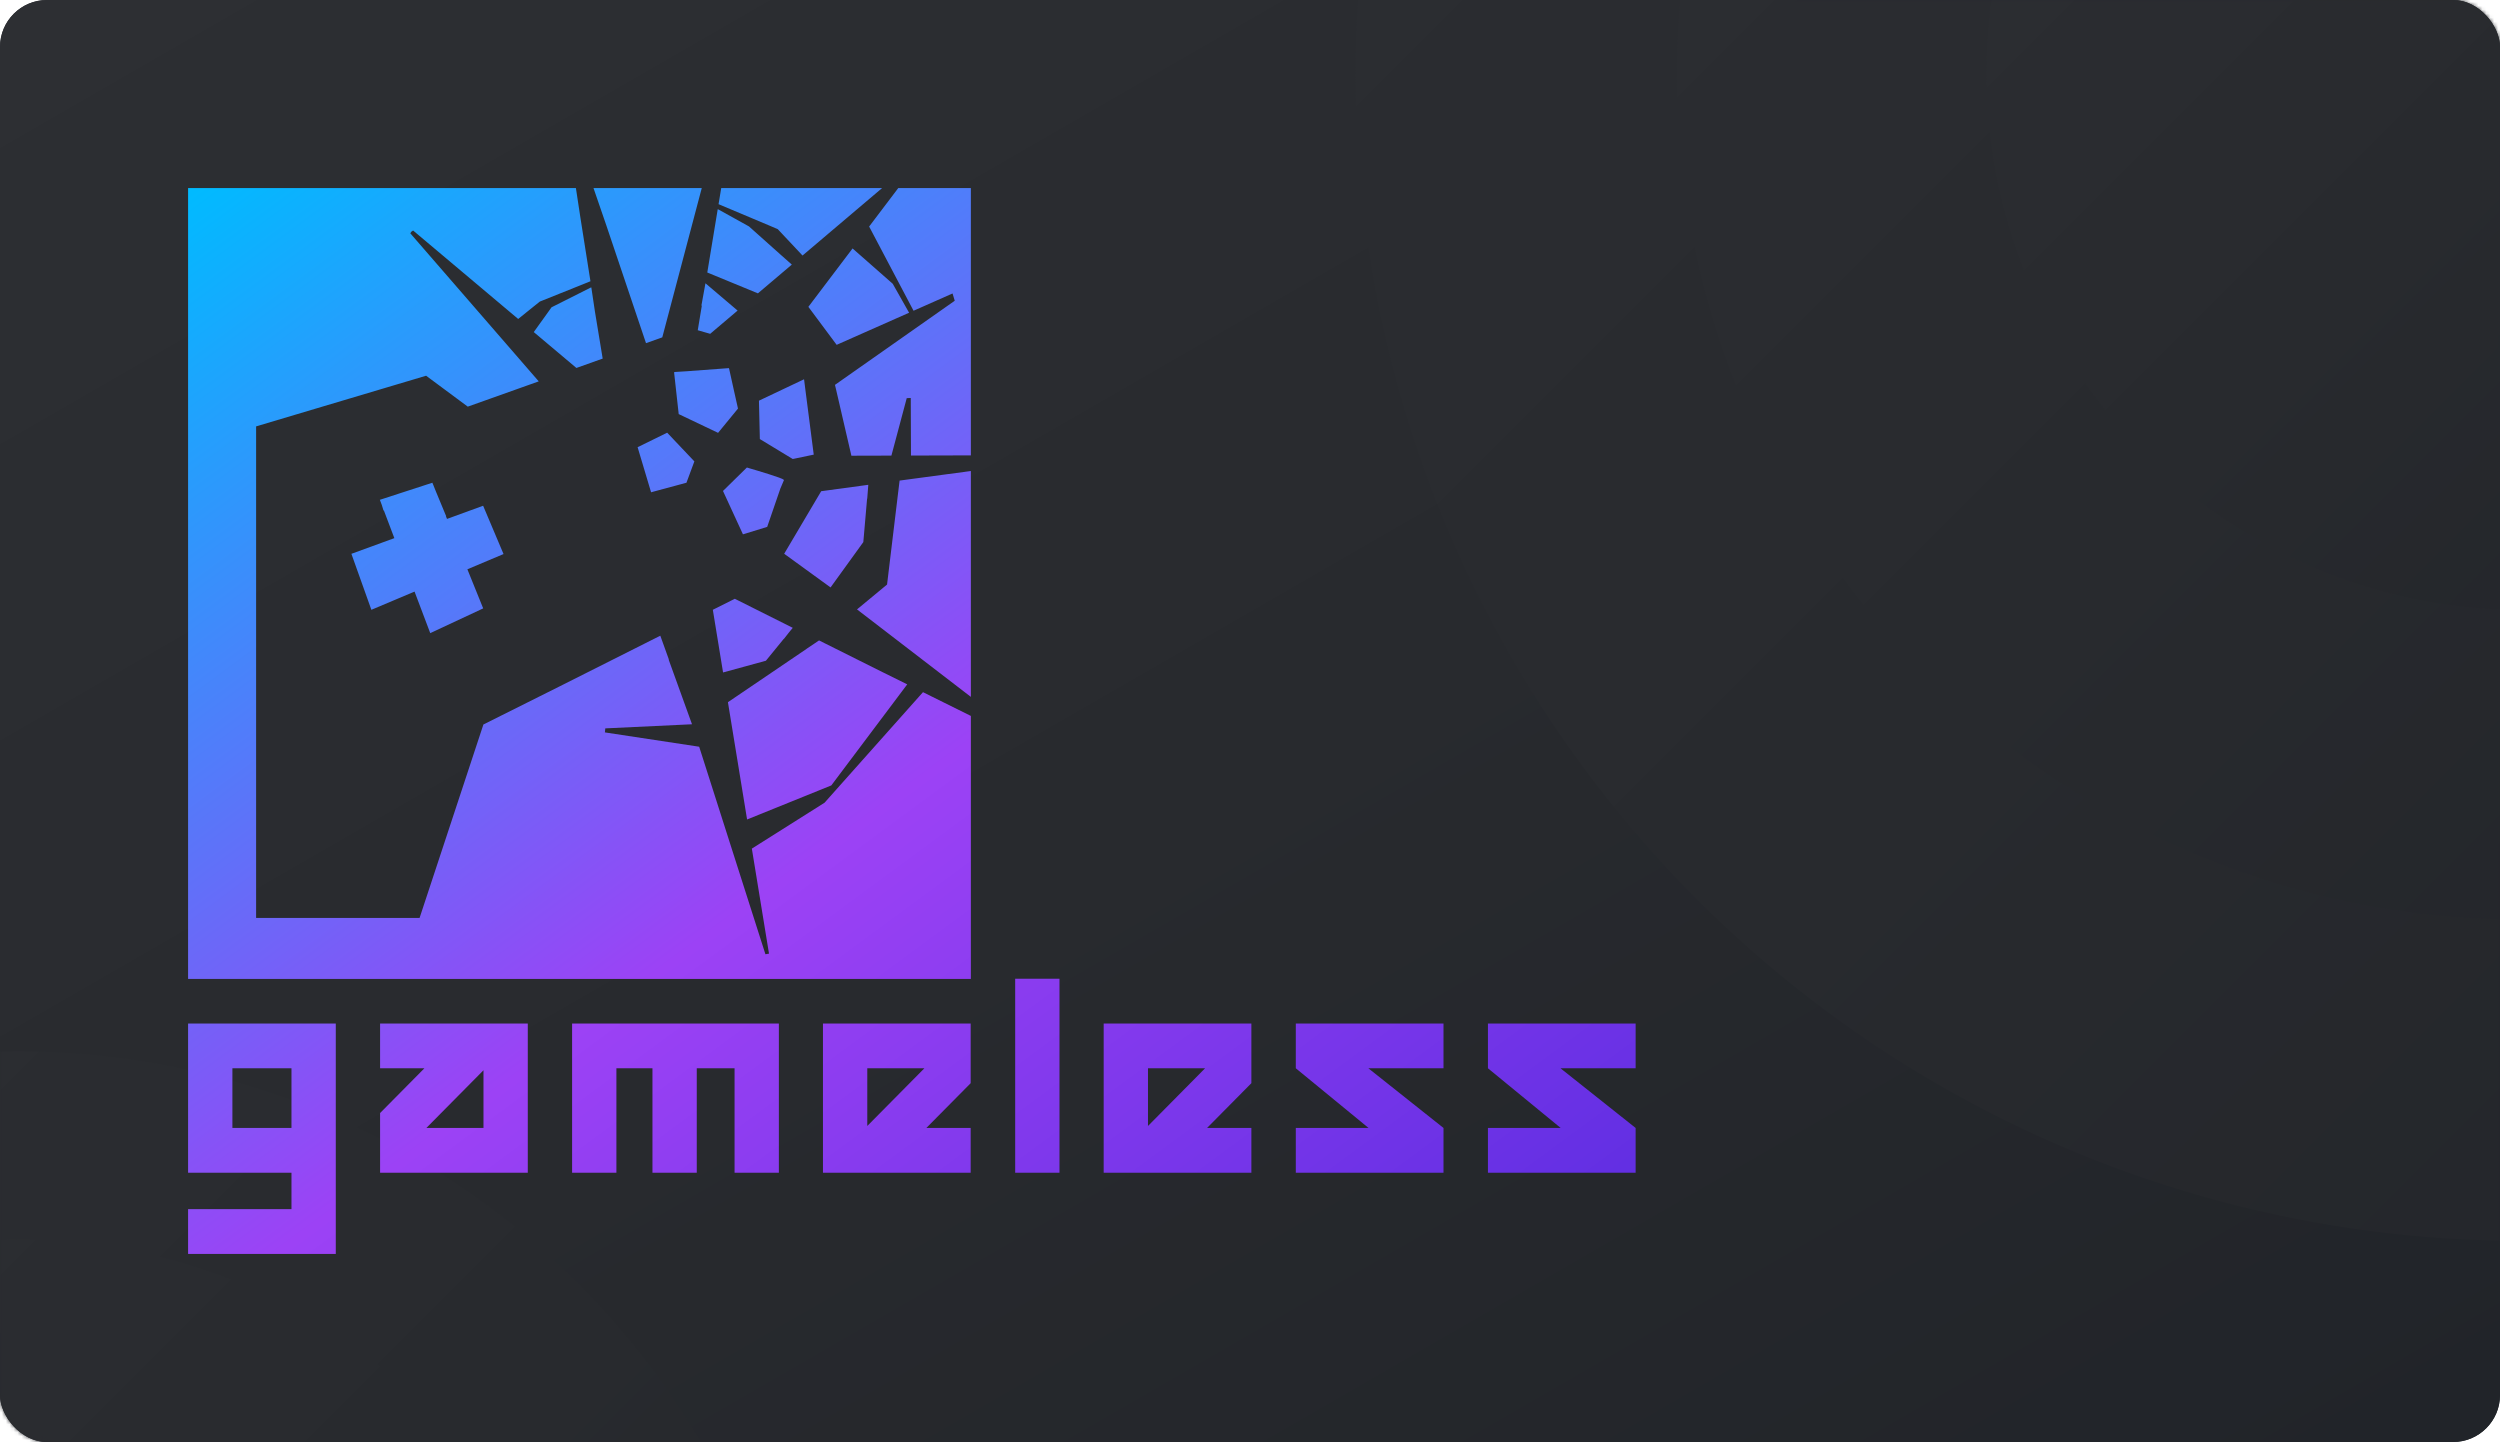 <svg width="638" height="368" viewBox="0 0 638 368" fill="none" xmlns="http://www.w3.org/2000/svg">
<rect width="638" height="368" rx="12" fill="url(#paint0_linear_2948_10810)"/>
<rect width="638" height="368" rx="12" fill="url(#paint1_linear_2948_10810)"/>
<mask id="mask0_2948_10810" style="mask-type:alpha" maskUnits="userSpaceOnUse" x="0" y="0" width="638" height="368">
<rect width="638" height="368" rx="12" fill="white"/>
</mask>
<g mask="url(#mask0_2948_10810)">
<g filter="url(#filter0_ddd_2948_10810)">
<circle cx="639.428" cy="14.169" r="297.5" fill="url(#paint2_linear_2948_10810)"/>
</g>
<g filter="url(#filter1_ddd_2948_10810)">
<circle cx="639.428" cy="14.169" r="215.5" fill="url(#paint3_linear_2948_10810)"/>
</g>
<g filter="url(#filter2_ddd_2948_10810)">
<circle cx="639.928" cy="13.669" r="137" fill="url(#paint4_linear_2948_10810)"/>
</g>
<g filter="url(#filter3_ddd_2948_10810)">
<circle cx="0.631" cy="465.297" r="202" fill="url(#paint5_linear_2948_10810)"/>
</g>
<g filter="url(#filter4_ddd_2948_10810)">
<circle cx="1.131" cy="457.797" r="146.5" fill="url(#paint6_linear_2948_10810)"/>
</g>
<g filter="url(#filter5_ddd_2948_10810)">
<circle cx="1.631" cy="457.297" r="93" fill="url(#paint7_linear_2948_10810)"/>
</g>
</g>
<g clip-path="url(#clip0_2948_10810)">
<path fill-rule="evenodd" clip-rule="evenodd" d="M140.704 78.494L140.762 78.415L150.814 73.36L150.818 73.383L150.905 73.339L151.815 79.437L153.806 91.513L147.096 93.903L136.216 84.745L140.334 79.01L140.687 78.503L140.704 78.494ZM164.861 87.574L154.706 57.435L151.461 48H151.526H179.068H179.089L169.015 86.094L164.861 87.574ZM181.239 85.19L178.069 84.277L179.102 78.019C179.032 77.978 179.003 77.957 179.003 77.957L180.028 72.304L180.043 72.317L180.045 72.304L188.235 79.259L181.239 85.19ZM224.648 171.244L231.526 174.645L212.149 200.439L190.656 209.131L185.767 179.2L205.815 165.608C205.806 165.604 205.801 165.602 205.801 165.602L208.025 164.109L208.95 163.482L208.955 163.484L209.025 163.438L224.648 171.244ZM211.959 149.912L200.124 141.319L209.567 125.356L221.587 123.723L221.581 123.79L221.584 123.789L221.319 127.255C221.319 127.255 221.306 127.257 221.28 127.262L220.321 138.338L211.959 149.912ZM227.825 72.417L232.001 79.808L213.514 88.003L206.295 78.305L217.573 63.404L227.825 72.417ZM188.417 153.259L187.524 152.808L187.343 152.901L181.913 155.616L182.842 161.304L182.917 161.785C182.917 161.785 182.918 161.784 182.921 161.783L184.527 171.613L195.46 168.618L200.007 163.045C200.031 163.054 200.044 163.06 200.044 163.06L201.24 161.533L202.311 160.22L188.417 153.259ZM193.419 74.863L180.5 69.543L183.166 53.384L183.258 53.435L183.262 53.415L191.138 57.783L199.104 64.894C199.104 64.894 199.103 64.894 199.103 64.894L202.075 67.525L193.419 74.863ZM196.352 57.57L183.376 52.107L184.054 48H184.074H225.09H225.108L204.804 65.212L198.485 58.482L196.352 57.57ZM232.427 101.562L231.398 101.61L227.487 116.271L217.275 116.298L213.295 99.109L213.1 98.311L213.109 98.305L213.088 98.214L243.65 76.751L243.089 74.894L233.136 79.305L221.805 57.812L229.232 48H229.255H247.764V52.636V116.214L232.481 116.257L232.427 101.562ZM229.219 125.591L229.574 122.646L247.764 120.202V177.843L218.709 155.519L226.376 149.175L229.184 125.881C229.176 125.882 229.173 125.883 229.173 125.883L229.219 125.591ZM48 249.831V53.009V48H146.929H146.971L148.145 55.7L150.684 71.779L137.749 76.967L132.239 81.399L105.426 58.83L104.972 59.136C104.892 59.267 104.803 59.407 104.713 59.545L137.486 97.326L119.377 103.777L108.739 95.884L65.359 108.815V234.256H107.077L123.366 184.885L142.537 175.301L168.511 162.231L170.697 168.305C170.697 168.305 170.679 168.315 170.643 168.332L176.601 184.833L154.474 185.882L154.37 186.911L178.43 190.564L195.336 243.523L196.249 243.366L191.871 216.566L210.425 204.853L235.547 176.64L247.764 182.703V249.831H48ZM89.677 141.334L94.774 155.623L105.792 150.974L109.8 161.578L123.309 155.259L119.276 145.285L128.502 141.392L123.292 129.066L114.078 132.428L113.792 131.721C113.828 131.711 113.847 131.705 113.847 131.705L111.312 125.59L110.342 123.191L96.939 127.552L97.436 128.866L97.862 130.26C97.862 130.26 97.903 130.28 97.984 130.316L100.637 137.335L89.677 141.334ZM190.599 119.316L184.506 125.293L189.601 136.361L195.787 134.461C195.787 134.461 197.989 127.989 199.197 124.545C199.207 124.543 199.213 124.542 199.213 124.542L200.083 122.472L199.96 122.43C199.846 122.033 193.089 120.04 191.127 119.469L190.739 119.339L190.724 119.353C190.643 119.329 190.599 119.316 190.599 119.316ZM202.311 117.139L207.666 116.021L205.468 98.956L205.21 96.884L205.201 96.888L205.189 96.794L193.684 102.251L193.913 112.048L202.311 117.139ZM173.204 105.677L172.024 94.983L172.194 94.97L172.19 94.932L175.312 94.739L186.017 93.944L186.046 94.075L186.067 94.074L187.262 99.479C187.262 99.479 187.261 99.479 187.26 99.48L188.334 104.266L183.254 110.463L173.204 105.677ZM162.717 114.126L170.264 110.422L174.514 114.909L175.075 115.492C175.075 115.492 175.072 115.492 175.068 115.493L177.203 117.747L175.182 123.194L166.155 125.629L162.717 114.126ZM59.308 287.856H74.384V272.624H59.308V287.856ZM48 308.576H74.384V299.281H48V263.948V261.206V261.2H85.692V320H48V308.576ZM123.384 287.856V273.129L108.808 287.856H123.384ZM96.999 291.664V284.048L108.307 272.624H96.999V261.2H134.691V299.281H96.999V291.664ZM187.46 272.624H177.815V299.281H166.507V272.624H157.306V299.281H145.999V261.2H198.767V299.281H187.46V272.624ZM221.33 287.348L235.905 272.621H221.33V287.348ZM210.022 261.197H247.714V276.429L236.407 287.853H247.714V299.278H210.022V261.197ZM259.074 299.281H270.381V249.776H259.074V299.281ZM292.967 287.348L307.542 272.621H292.967V287.348ZM281.659 261.197H319.351V276.429L308.043 287.853H319.351V299.278H281.659V261.197ZM330.689 287.856H349.256L330.689 272.624V261.2H368.381V272.624H349.204L368.381 287.856V299.281H330.689V287.856ZM417.413 299.281H379.721V287.856H398.288L379.721 272.624V261.2H417.413V272.624H398.236L417.413 287.856V299.281Z" fill="url(#paint8_linear_2948_10810)"/>
</g>
<defs>
<filter id="filter0_ddd_2948_10810" x="325.928" y="-299.331" width="643" height="643" filterUnits="userSpaceOnUse" color-interpolation-filters="sRGB">
<feFlood flood-opacity="0" result="BackgroundImageFix"/>
<feColorMatrix in="SourceAlpha" type="matrix" values="0 0 0 0 0 0 0 0 0 0 0 0 0 0 0 0 0 0 127 0" result="hardAlpha"/>
<feOffset dx="8" dy="8"/>
<feGaussianBlur stdDeviation="12"/>
<feColorMatrix type="matrix" values="0 0 0 0 0.035 0 0 0 0 0.051 0 0 0 0 0.078 0 0 0 0.4 0"/>
<feBlend mode="normal" in2="BackgroundImageFix" result="effect1_dropShadow_2948_10810"/>
<feColorMatrix in="SourceAlpha" type="matrix" values="0 0 0 0 0 0 0 0 0 0 0 0 0 0 0 0 0 0 127 0" result="hardAlpha"/>
<feOffset dx="-4" dy="-4"/>
<feGaussianBlur stdDeviation="4"/>
<feColorMatrix type="matrix" values="0 0 0 0 0.878 0 0 0 0 0.878 0 0 0 0 1 0 0 0 0.04 0"/>
<feBlend mode="normal" in2="effect1_dropShadow_2948_10810" result="effect2_dropShadow_2948_10810"/>
<feColorMatrix in="SourceAlpha" type="matrix" values="0 0 0 0 0 0 0 0 0 0 0 0 0 0 0 0 0 0 127 0" result="hardAlpha"/>
<feOffset dy="1"/>
<feGaussianBlur stdDeviation="0.5"/>
<feColorMatrix type="matrix" values="0 0 0 0 0.035 0 0 0 0 0.051 0 0 0 0 0.078 0 0 0 0.4 0"/>
<feBlend mode="normal" in2="effect2_dropShadow_2948_10810" result="effect3_dropShadow_2948_10810"/>
<feBlend mode="normal" in="SourceGraphic" in2="effect3_dropShadow_2948_10810" result="shape"/>
</filter>
<filter id="filter1_ddd_2948_10810" x="407.928" y="-217.331" width="479" height="479" filterUnits="userSpaceOnUse" color-interpolation-filters="sRGB">
<feFlood flood-opacity="0" result="BackgroundImageFix"/>
<feColorMatrix in="SourceAlpha" type="matrix" values="0 0 0 0 0 0 0 0 0 0 0 0 0 0 0 0 0 0 127 0" result="hardAlpha"/>
<feOffset dx="8" dy="8"/>
<feGaussianBlur stdDeviation="12"/>
<feColorMatrix type="matrix" values="0 0 0 0 0.035 0 0 0 0 0.051 0 0 0 0 0.078 0 0 0 0.4 0"/>
<feBlend mode="normal" in2="BackgroundImageFix" result="effect1_dropShadow_2948_10810"/>
<feColorMatrix in="SourceAlpha" type="matrix" values="0 0 0 0 0 0 0 0 0 0 0 0 0 0 0 0 0 0 127 0" result="hardAlpha"/>
<feOffset dx="-4" dy="-4"/>
<feGaussianBlur stdDeviation="4"/>
<feColorMatrix type="matrix" values="0 0 0 0 0.878 0 0 0 0 0.878 0 0 0 0 1 0 0 0 0.04 0"/>
<feBlend mode="normal" in2="effect1_dropShadow_2948_10810" result="effect2_dropShadow_2948_10810"/>
<feColorMatrix in="SourceAlpha" type="matrix" values="0 0 0 0 0 0 0 0 0 0 0 0 0 0 0 0 0 0 127 0" result="hardAlpha"/>
<feOffset dy="1"/>
<feGaussianBlur stdDeviation="0.5"/>
<feColorMatrix type="matrix" values="0 0 0 0 0.035 0 0 0 0 0.051 0 0 0 0 0.078 0 0 0 0.4 0"/>
<feBlend mode="normal" in2="effect2_dropShadow_2948_10810" result="effect3_dropShadow_2948_10810"/>
<feBlend mode="normal" in="SourceGraphic" in2="effect3_dropShadow_2948_10810" result="shape"/>
</filter>
<filter id="filter2_ddd_2948_10810" x="486.928" y="-139.331" width="322" height="322" filterUnits="userSpaceOnUse" color-interpolation-filters="sRGB">
<feFlood flood-opacity="0" result="BackgroundImageFix"/>
<feColorMatrix in="SourceAlpha" type="matrix" values="0 0 0 0 0 0 0 0 0 0 0 0 0 0 0 0 0 0 127 0" result="hardAlpha"/>
<feOffset dx="8" dy="8"/>
<feGaussianBlur stdDeviation="12"/>
<feColorMatrix type="matrix" values="0 0 0 0 0.035 0 0 0 0 0.051 0 0 0 0 0.078 0 0 0 0.4 0"/>
<feBlend mode="normal" in2="BackgroundImageFix" result="effect1_dropShadow_2948_10810"/>
<feColorMatrix in="SourceAlpha" type="matrix" values="0 0 0 0 0 0 0 0 0 0 0 0 0 0 0 0 0 0 127 0" result="hardAlpha"/>
<feOffset dx="-4" dy="-4"/>
<feGaussianBlur stdDeviation="4"/>
<feColorMatrix type="matrix" values="0 0 0 0 0.878 0 0 0 0 0.878 0 0 0 0 1 0 0 0 0.04 0"/>
<feBlend mode="normal" in2="effect1_dropShadow_2948_10810" result="effect2_dropShadow_2948_10810"/>
<feColorMatrix in="SourceAlpha" type="matrix" values="0 0 0 0 0 0 0 0 0 0 0 0 0 0 0 0 0 0 127 0" result="hardAlpha"/>
<feOffset dy="1"/>
<feGaussianBlur stdDeviation="0.5"/>
<feColorMatrix type="matrix" values="0 0 0 0 0.035 0 0 0 0 0.051 0 0 0 0 0.078 0 0 0 0.4 0"/>
<feBlend mode="normal" in2="effect2_dropShadow_2948_10810" result="effect3_dropShadow_2948_10810"/>
<feBlend mode="normal" in="SourceGraphic" in2="effect3_dropShadow_2948_10810" result="shape"/>
</filter>
<filter id="filter3_ddd_2948_10810" x="-217.369" y="247.297" width="452" height="452" filterUnits="userSpaceOnUse" color-interpolation-filters="sRGB">
<feFlood flood-opacity="0" result="BackgroundImageFix"/>
<feColorMatrix in="SourceAlpha" type="matrix" values="0 0 0 0 0 0 0 0 0 0 0 0 0 0 0 0 0 0 127 0" result="hardAlpha"/>
<feOffset dx="8" dy="8"/>
<feGaussianBlur stdDeviation="12"/>
<feColorMatrix type="matrix" values="0 0 0 0 0.035 0 0 0 0 0.051 0 0 0 0 0.078 0 0 0 0.4 0"/>
<feBlend mode="normal" in2="BackgroundImageFix" result="effect1_dropShadow_2948_10810"/>
<feColorMatrix in="SourceAlpha" type="matrix" values="0 0 0 0 0 0 0 0 0 0 0 0 0 0 0 0 0 0 127 0" result="hardAlpha"/>
<feOffset dx="-4" dy="-4"/>
<feGaussianBlur stdDeviation="4"/>
<feColorMatrix type="matrix" values="0 0 0 0 0.878 0 0 0 0 0.878 0 0 0 0 1 0 0 0 0.04 0"/>
<feBlend mode="normal" in2="effect1_dropShadow_2948_10810" result="effect2_dropShadow_2948_10810"/>
<feColorMatrix in="SourceAlpha" type="matrix" values="0 0 0 0 0 0 0 0 0 0 0 0 0 0 0 0 0 0 127 0" result="hardAlpha"/>
<feOffset dy="1"/>
<feGaussianBlur stdDeviation="0.5"/>
<feColorMatrix type="matrix" values="0 0 0 0 0.035 0 0 0 0 0.051 0 0 0 0 0.078 0 0 0 0.4 0"/>
<feBlend mode="normal" in2="effect2_dropShadow_2948_10810" result="effect3_dropShadow_2948_10810"/>
<feBlend mode="normal" in="SourceGraphic" in2="effect3_dropShadow_2948_10810" result="shape"/>
</filter>
<filter id="filter4_ddd_2948_10810" x="-161.369" y="295.297" width="341" height="341" filterUnits="userSpaceOnUse" color-interpolation-filters="sRGB">
<feFlood flood-opacity="0" result="BackgroundImageFix"/>
<feColorMatrix in="SourceAlpha" type="matrix" values="0 0 0 0 0 0 0 0 0 0 0 0 0 0 0 0 0 0 127 0" result="hardAlpha"/>
<feOffset dx="8" dy="8"/>
<feGaussianBlur stdDeviation="12"/>
<feColorMatrix type="matrix" values="0 0 0 0 0.035 0 0 0 0 0.051 0 0 0 0 0.078 0 0 0 0.4 0"/>
<feBlend mode="normal" in2="BackgroundImageFix" result="effect1_dropShadow_2948_10810"/>
<feColorMatrix in="SourceAlpha" type="matrix" values="0 0 0 0 0 0 0 0 0 0 0 0 0 0 0 0 0 0 127 0" result="hardAlpha"/>
<feOffset dx="-4" dy="-4"/>
<feGaussianBlur stdDeviation="4"/>
<feColorMatrix type="matrix" values="0 0 0 0 0.878 0 0 0 0 0.878 0 0 0 0 1 0 0 0 0.04 0"/>
<feBlend mode="normal" in2="effect1_dropShadow_2948_10810" result="effect2_dropShadow_2948_10810"/>
<feColorMatrix in="SourceAlpha" type="matrix" values="0 0 0 0 0 0 0 0 0 0 0 0 0 0 0 0 0 0 127 0" result="hardAlpha"/>
<feOffset dy="1"/>
<feGaussianBlur stdDeviation="0.5"/>
<feColorMatrix type="matrix" values="0 0 0 0 0.035 0 0 0 0 0.051 0 0 0 0 0.078 0 0 0 0.4 0"/>
<feBlend mode="normal" in2="effect2_dropShadow_2948_10810" result="effect3_dropShadow_2948_10810"/>
<feBlend mode="normal" in="SourceGraphic" in2="effect3_dropShadow_2948_10810" result="shape"/>
</filter>
<filter id="filter5_ddd_2948_10810" x="-107.369" y="348.297" width="234" height="234" filterUnits="userSpaceOnUse" color-interpolation-filters="sRGB">
<feFlood flood-opacity="0" result="BackgroundImageFix"/>
<feColorMatrix in="SourceAlpha" type="matrix" values="0 0 0 0 0 0 0 0 0 0 0 0 0 0 0 0 0 0 127 0" result="hardAlpha"/>
<feOffset dx="8" dy="8"/>
<feGaussianBlur stdDeviation="12"/>
<feColorMatrix type="matrix" values="0 0 0 0 0.035 0 0 0 0 0.051 0 0 0 0 0.078 0 0 0 0.4 0"/>
<feBlend mode="normal" in2="BackgroundImageFix" result="effect1_dropShadow_2948_10810"/>
<feColorMatrix in="SourceAlpha" type="matrix" values="0 0 0 0 0 0 0 0 0 0 0 0 0 0 0 0 0 0 127 0" result="hardAlpha"/>
<feOffset dx="-4" dy="-4"/>
<feGaussianBlur stdDeviation="4"/>
<feColorMatrix type="matrix" values="0 0 0 0 0.878 0 0 0 0 0.878 0 0 0 0 1 0 0 0 0.04 0"/>
<feBlend mode="normal" in2="effect1_dropShadow_2948_10810" result="effect2_dropShadow_2948_10810"/>
<feColorMatrix in="SourceAlpha" type="matrix" values="0 0 0 0 0 0 0 0 0 0 0 0 0 0 0 0 0 0 127 0" result="hardAlpha"/>
<feOffset dy="1"/>
<feGaussianBlur stdDeviation="0.5"/>
<feColorMatrix type="matrix" values="0 0 0 0 0.035 0 0 0 0 0.051 0 0 0 0 0.078 0 0 0 0.4 0"/>
<feBlend mode="normal" in2="effect2_dropShadow_2948_10810" result="effect3_dropShadow_2948_10810"/>
<feBlend mode="normal" in="SourceGraphic" in2="effect3_dropShadow_2948_10810" result="shape"/>
</filter>
<linearGradient id="paint0_linear_2948_10810" x1="-316.246" y1="182.412" x2="-0.45" y2="729.906" gradientUnits="userSpaceOnUse">
<stop stop-color="#2D2F33"/>
<stop offset="0.518" stop-color="#282A2E"/>
<stop offset="1" stop-color="#212429"/>
</linearGradient>
<linearGradient id="paint1_linear_2948_10810" x1="-316.246" y1="182.412" x2="-0.45" y2="729.906" gradientUnits="userSpaceOnUse">
<stop stop-color="#2D2F33"/>
<stop offset="0.518" stop-color="#282A2E"/>
<stop offset="1" stop-color="#212429"/>
</linearGradient>
<linearGradient id="paint2_linear_2948_10810" x1="46.996" y1="11.601" x2="636.86" y2="601.465" gradientUnits="userSpaceOnUse">
<stop stop-color="#2D2F33"/>
<stop offset="0.518" stop-color="#282A2E"/>
<stop offset="1" stop-color="#212429"/>
</linearGradient>
<linearGradient id="paint3_linear_2948_10810" x1="210.288" y1="12.309" x2="637.568" y2="439.589" gradientUnits="userSpaceOnUse">
<stop stop-color="#2D2F33"/>
<stop offset="0.518" stop-color="#282A2E"/>
<stop offset="1" stop-color="#212429"/>
</linearGradient>
<linearGradient id="paint4_linear_2948_10810" x1="367.11" y1="12.487" x2="638.745" y2="284.122" gradientUnits="userSpaceOnUse">
<stop stop-color="#2D2F33"/>
<stop offset="0.518" stop-color="#282A2E"/>
<stop offset="1" stop-color="#212429"/>
</linearGradient>
<linearGradient id="paint5_linear_2948_10810" x1="-401.625" y1="463.553" x2="-1.113" y2="864.066" gradientUnits="userSpaceOnUse">
<stop stop-color="#2D2F33"/>
<stop offset="0.518" stop-color="#282A2E"/>
<stop offset="1" stop-color="#212429"/>
</linearGradient>
<linearGradient id="paint6_linear_2948_10810" x1="-290.605" y1="456.532" x2="-0.134" y2="747.003" gradientUnits="userSpaceOnUse">
<stop stop-color="#2D2F33"/>
<stop offset="0.518" stop-color="#282A2E"/>
<stop offset="1" stop-color="#212429"/>
</linearGradient>
<linearGradient id="paint7_linear_2948_10810" x1="-183.566" y1="456.494" x2="0.828" y2="640.889" gradientUnits="userSpaceOnUse">
<stop stop-color="#2D2F33"/>
<stop offset="0.518" stop-color="#282A2E"/>
<stop offset="1" stop-color="#212429"/>
</linearGradient>
<linearGradient id="paint8_linear_2948_10810" x1="-136.707" y1="184" x2="123.029" y2="536.756" gradientUnits="userSpaceOnUse">
<stop stop-color="#00BBFF"/>
<stop offset="0.53" stop-color="#9C42F5"/>
<stop offset="1" stop-color="#5D2DE1"/>
</linearGradient>
<clipPath id="clip0_2948_10810">
<rect width="370" height="272" fill="white" transform="translate(48 48)"/>
</clipPath>
</defs>
</svg>
